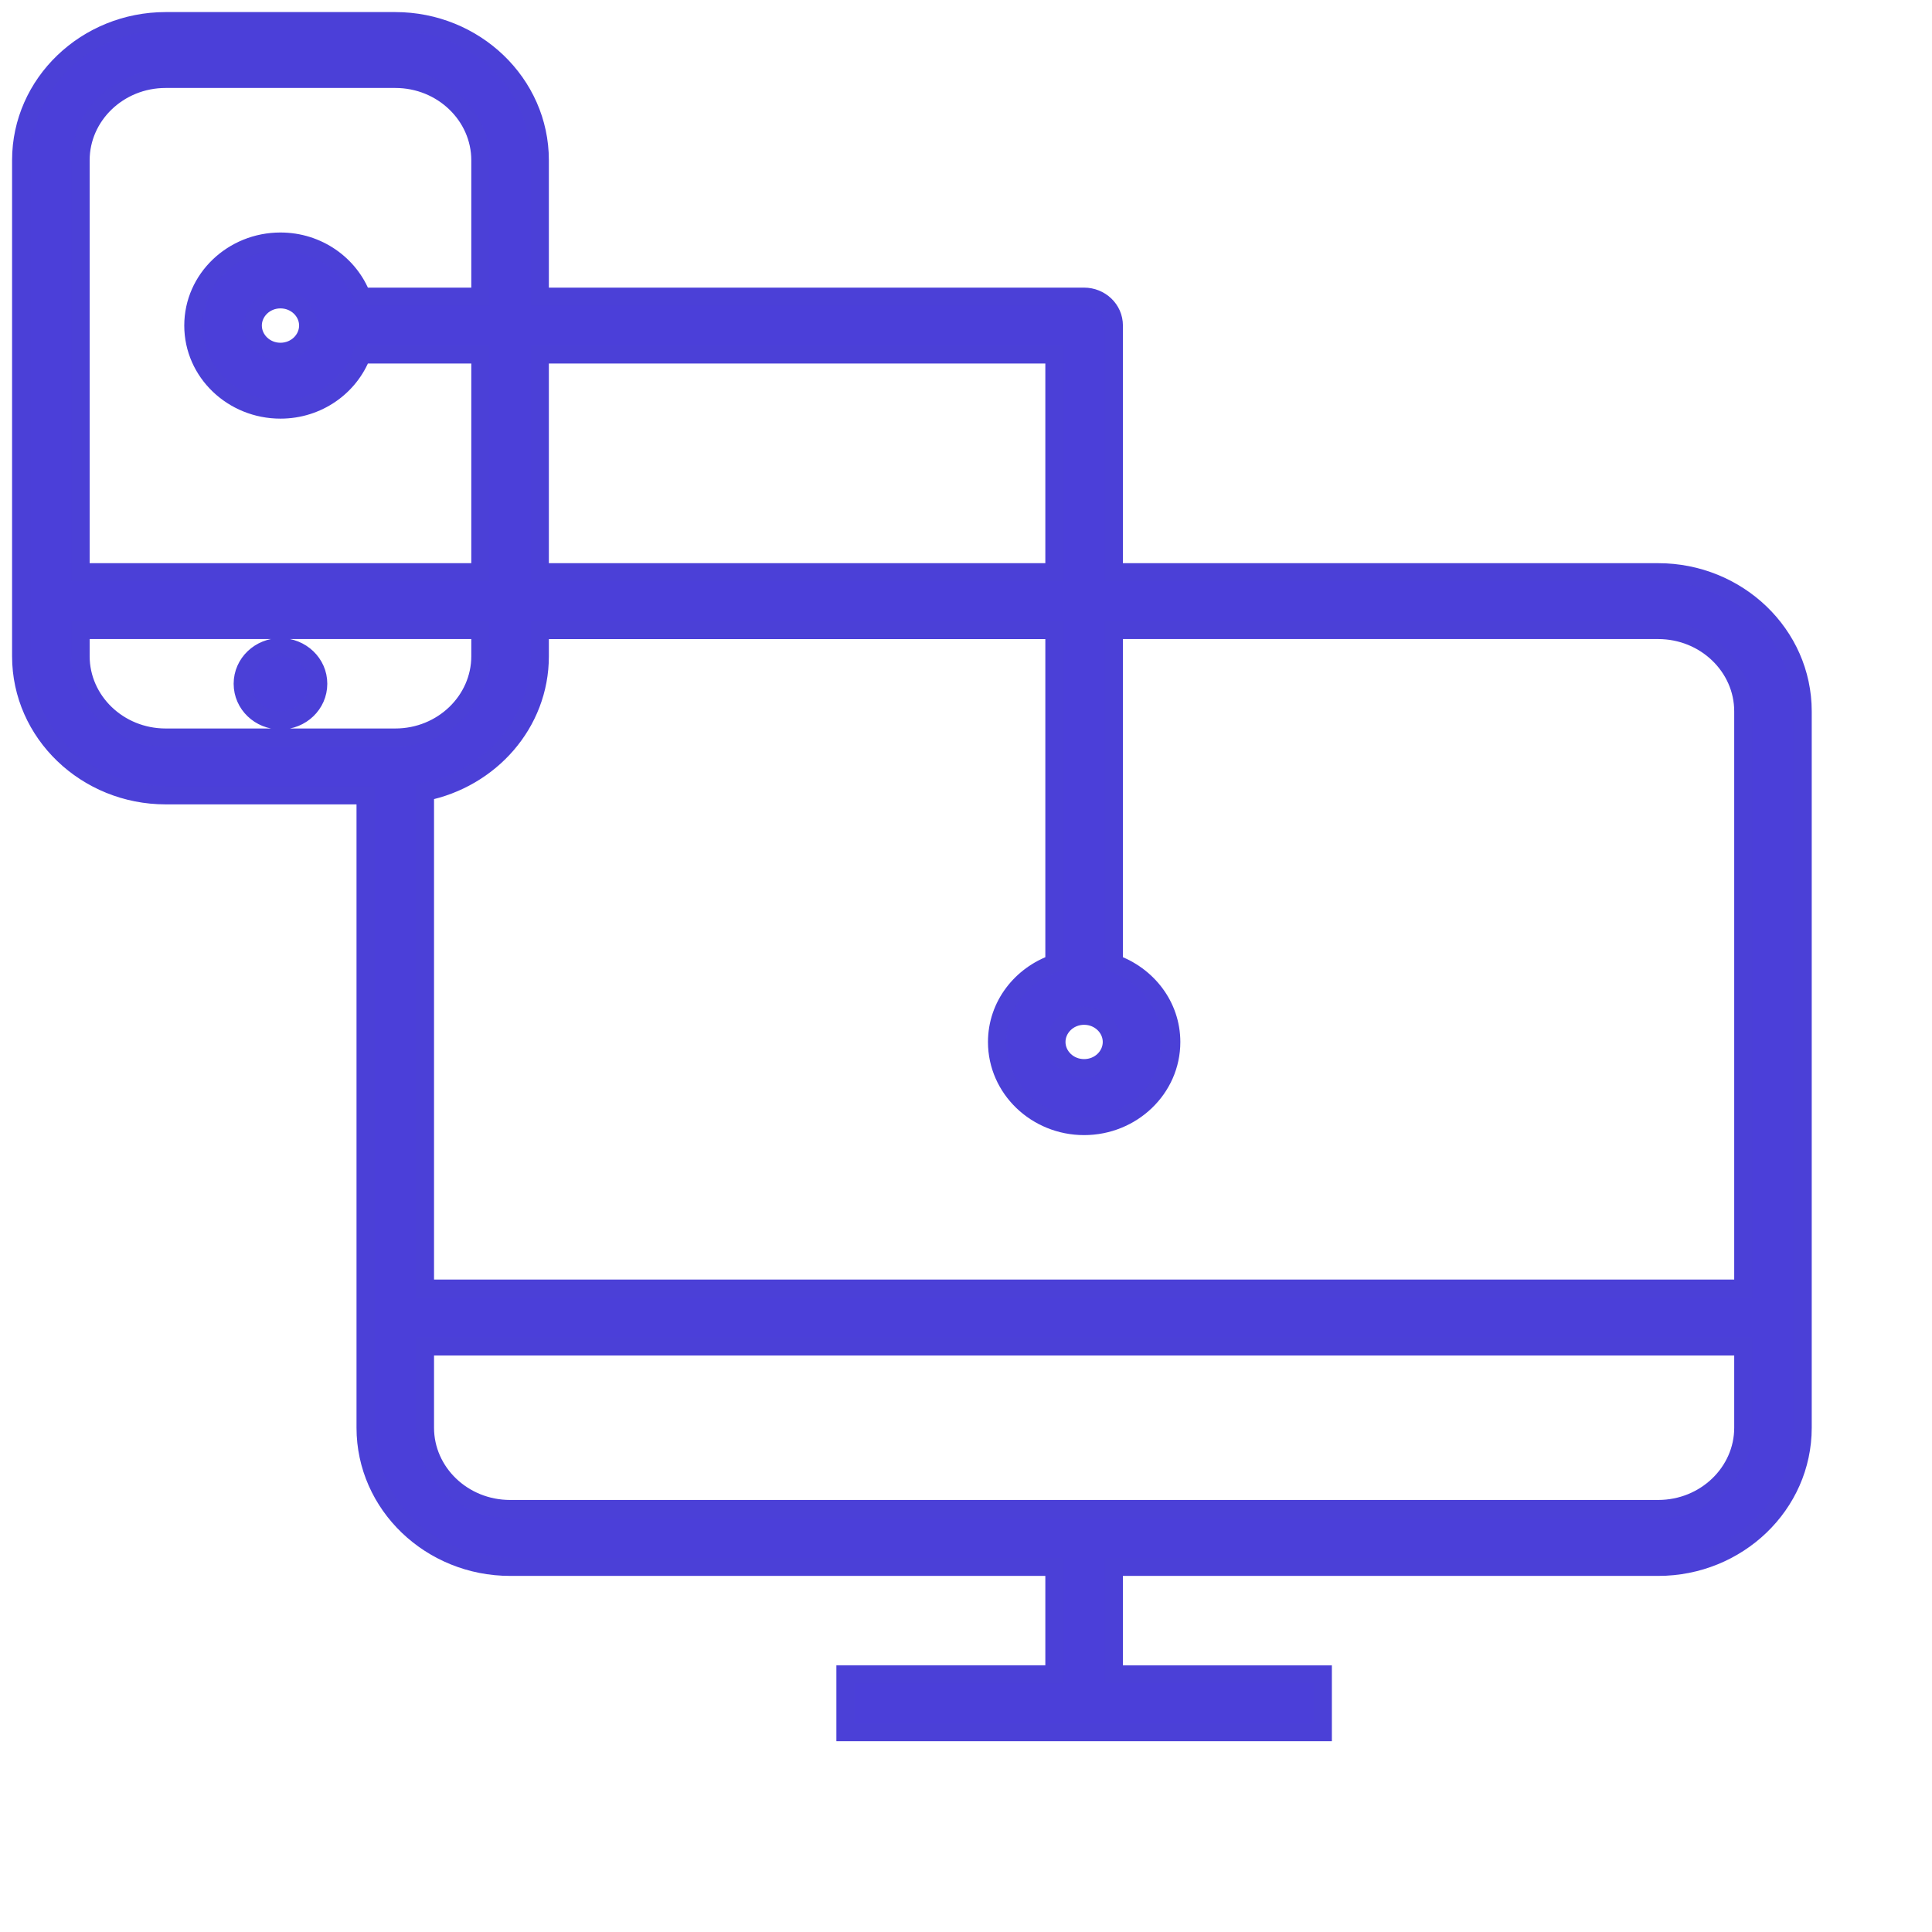 <svg xmlns="http://www.w3.org/2000/svg" width="32" height="32" viewBox="0 0 32 32" fill="none"><path d="M21.76 27.733H18.449V25.952H27.465C28.779 25.952 29.858 24.924 29.858 23.648V11.782C29.858 10.506 28.779 9.478 27.465 9.478H18.449V5.392C18.449 5.122 18.223 4.914 17.956 4.914H8.941V2.654C8.941 1.378 7.861 0.35 6.547 0.35H2.744C1.43 0.35 0.35 1.378 0.35 2.654V10.869C0.35 12.145 1.43 13.173 2.744 13.173H6.055V23.648C6.055 24.925 7.135 25.952 8.449 25.952H17.464V27.732H14.153H14.003V27.882V28.54V28.69H14.153H21.76H21.91V28.54V27.883V27.733H21.76ZM27.465 10.435C28.247 10.435 28.874 11.045 28.874 11.782V21.343H7.039V13.116C8.118 12.898 8.941 11.982 8.941 10.87V10.436H17.464V15.957C16.915 16.15 16.514 16.654 16.514 17.259C16.514 18.032 17.166 18.651 17.956 18.651C18.747 18.651 19.4 18.032 19.4 17.259C19.4 16.655 18.998 16.15 18.449 15.957V10.435H27.465ZM17.956 16.824C18.215 16.824 18.415 17.025 18.415 17.258C18.415 17.492 18.215 17.692 17.956 17.692C17.698 17.692 17.498 17.492 17.498 17.258C17.498 17.025 17.698 16.824 17.956 16.824ZM17.464 5.871V9.478H8.941V5.871H17.464ZM2.744 1.307H6.547C7.33 1.307 7.956 1.918 7.956 2.654V4.914H5.994C5.791 4.38 5.264 4.001 4.645 4.001C3.855 4.001 3.202 4.619 3.202 5.392C3.202 6.166 3.855 6.784 4.645 6.784C5.265 6.784 5.791 6.404 5.994 5.871H7.956V9.478H1.335V2.654C1.335 1.918 1.961 1.307 2.744 1.307ZM5.104 5.392C5.104 5.626 4.904 5.827 4.645 5.827C4.387 5.827 4.187 5.626 4.187 5.392C4.187 5.159 4.387 4.958 4.645 4.958C4.904 4.958 5.104 5.159 5.104 5.392ZM1.335 10.869V10.435H7.956V10.869C7.956 11.605 7.33 12.216 6.547 12.216H2.744C1.961 12.216 1.335 11.605 1.335 10.869ZM8.449 24.994C7.666 24.994 7.039 24.385 7.039 23.648V22.301H28.874V23.648C28.874 24.384 28.247 24.994 27.465 24.994H8.449ZM4.645 11.932C4.985 11.932 5.271 11.666 5.271 11.325C5.271 10.985 4.985 10.719 4.645 10.719C4.306 10.719 4.02 10.985 4.02 11.325C4.02 11.666 4.306 11.932 4.645 11.932Z" fill="#4B3FD9" stroke="#4B40D7" stroke-width="0.3"></path></svg>